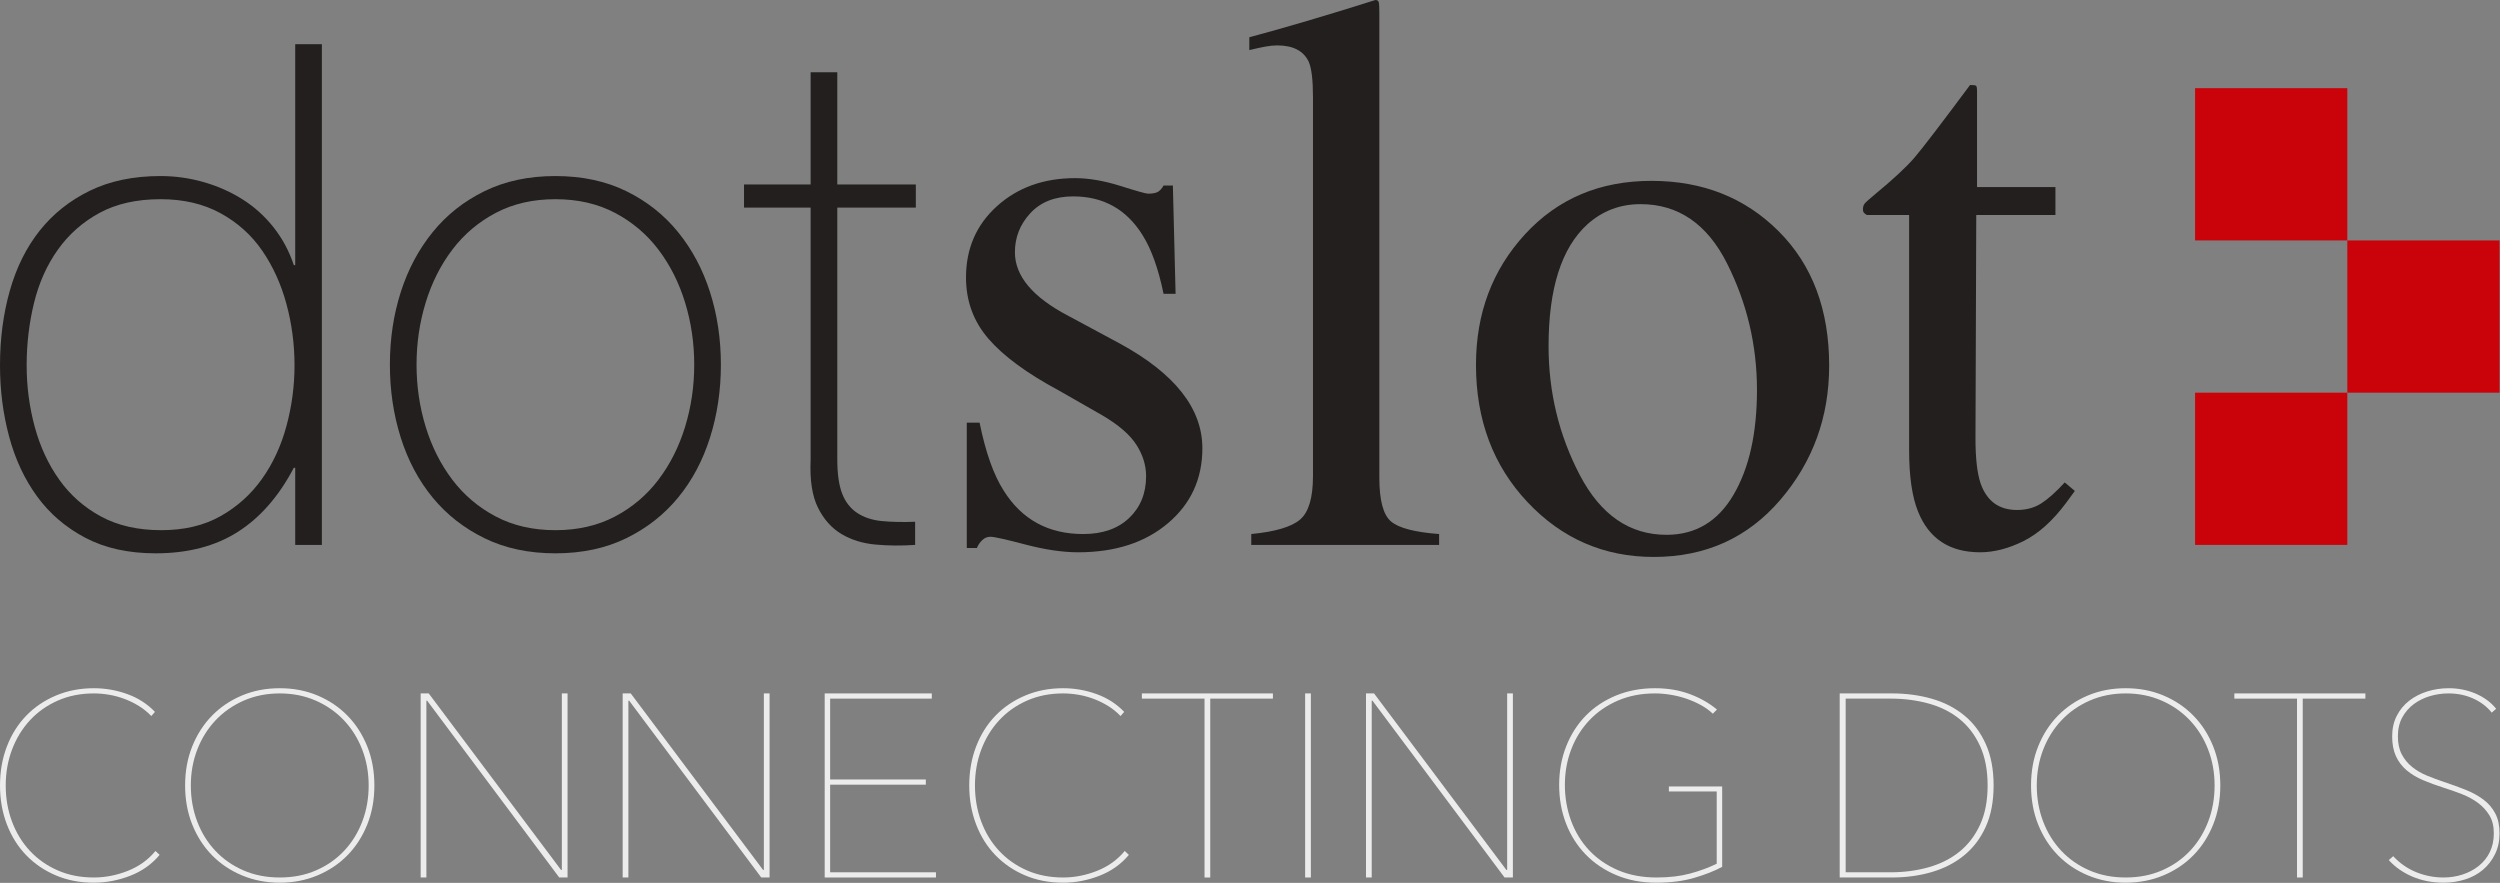 <?xml version="1.0" encoding="UTF-8"?>
<svg width="3381px" height="1194px" viewBox="0 0 3381 1194" version="1.1" xmlns="http://www.w3.org/2000/svg" xmlns:xlink="http://www.w3.org/1999/xlink">
    <rect x="0" y="0" width="3381" height="1194" fill="#808080" stroke="none"/>
    <title>dotslot</title>
    <g id="Page-1" stroke="none" stroke-width="1" fill="none" fill-rule="evenodd">
        <g id="dotslot">
            <path d="M399.263,632.612 L397.363,632.612 C377.133,671.179 351.842,700.104 321.496,719.387 C291.146,738.671 254.163,748.312 210.538,748.312 C173.867,748.312 142.254,741.358 115.7,727.45 C89.146,713.542 67.333,694.887 50.263,671.496 C33.192,648.104 20.546,621.075 12.329,590.413 C4.108,559.746 0,527.662 0,494.15 C0,458.112 4.425,424.446 13.275,393.15 C22.129,361.854 35.563,334.825 53.583,312.067 C71.6,289.304 94.204,271.287 121.392,258.008 C148.575,244.733 180.504,238.092 217.175,238.092 C236.775,238.092 256.058,240.779 275.025,246.154 C293.992,251.529 311.537,259.275 327.658,269.392 C343.783,279.504 357.85,292.15 369.862,307.325 C381.875,322.5 391.042,339.567 397.363,358.537 L399.263,358.537 L399.263,59.8 L435.3,59.8 L435.3,736.933 L399.263,736.933 L399.263,632.612 Z M218.125,717.017 C249.104,717.017 275.817,710.696 298.258,698.05 C320.704,685.404 339.354,668.65 354.213,647.787 C369.071,626.925 380.133,603.054 387.404,576.187 C394.675,549.317 398.313,521.971 398.313,494.15 C398.313,465.7 394.675,438.042 387.404,411.171 C380.133,384.3 369.229,360.275 354.688,339.096 C340.146,317.912 321.338,301 298.258,288.358 C275.183,275.712 248.154,269.392 217.175,269.392 C184.929,269.392 157.429,275.554 134.667,287.883 C111.904,300.213 93.096,316.808 78.238,337.671 C63.383,358.537 52.633,382.562 45.996,409.746 C39.358,436.933 36.038,465.071 36.038,494.15 C36.038,522.604 39.671,550.263 46.942,577.133 C54.213,604.004 65.279,627.871 80.138,648.737 C94.992,669.6 113.804,686.196 136.562,698.525 C159.325,710.854 186.513,717.017 218.125,717.017 Z" id="Shape" fill="#221F1E" fill-rule="nonzero"></path>
            <path d="M527.292,493.204 C527.292,458.429 532.192,425.712 541.992,395.05 C551.787,364.383 566.175,337.354 585.142,313.962 C604.108,290.571 627.5,272.075 655.321,258.483 C683.138,244.892 715.067,238.092 751.104,238.092 C787.142,238.092 819.071,244.892 846.888,258.483 C874.708,272.075 898.1,290.571 917.067,313.962 C936.033,337.354 950.417,364.383 960.217,395.05 C970.017,425.712 974.917,458.429 974.917,493.204 C974.917,527.975 970.017,560.854 960.217,591.833 C950.417,622.812 936.033,649.842 917.067,672.921 C898.1,695.996 874.708,714.329 846.888,727.925 C819.071,741.517 787.142,748.312 751.104,748.312 C715.067,748.312 683.138,741.517 655.321,727.925 C627.5,714.329 604.108,695.996 585.142,672.921 C566.175,649.842 551.787,622.812 541.992,591.833 C532.192,560.854 527.292,527.975 527.292,493.204 Z M563.329,493.204 C563.329,522.287 567.438,550.262 575.658,577.133 C583.875,604.004 595.888,627.871 611.696,648.737 C627.5,669.6 647.1,686.196 670.492,698.525 C693.888,710.854 720.758,717.017 751.104,717.017 C781.45,717.017 808.321,710.854 831.717,698.525 C855.108,686.196 874.708,669.6 890.513,648.737 C906.321,627.871 918.333,604.004 926.55,577.133 C934.771,550.262 938.879,522.287 938.879,493.204 C938.879,464.121 934.771,436.146 926.55,409.275 C918.333,382.404 906.321,358.537 890.513,337.671 C874.708,316.808 855.108,300.212 831.717,287.883 C808.321,275.554 781.45,269.392 751.104,269.392 C720.758,269.392 693.888,275.554 670.492,287.883 C647.1,300.212 627.5,316.808 611.696,337.671 C595.888,358.537 583.875,382.404 575.658,409.275 C567.438,436.146 563.329,464.121 563.329,493.204 Z" id="Shape" fill="#221F1E" fill-rule="nonzero"></path>
            <path d="M1238.56,280.771 L1132.35,280.771 L1132.35,621.233 C1132.35,640.833 1134.56,656.321 1138.98,667.704 C1143.41,679.083 1150.21,687.775 1159.38,693.783 C1168.54,699.787 1179.61,703.425 1192.57,704.688 C1205.53,705.954 1220.55,706.271 1237.62,705.637 L1237.62,736.933 C1219.28,738.196 1201.42,738.042 1184.03,736.458 C1166.65,734.879 1151.31,730.137 1138.04,722.233 C1124.76,714.329 1114.17,702.475 1106.27,686.671 C1098.36,670.862 1095.05,649.05 1096.31,621.233 L1096.31,280.771 L1006.21,280.771 L1006.21,249.475 L1096.31,249.475 L1096.31,97.737 L1132.35,97.737 L1132.35,249.475 L1238.56,249.475 L1238.56,280.771 Z" id="Path" fill="#221F1E" fill-rule="nonzero"></path>
            <path d="M1307.48,571.596 L1324.8,571.596 C1332.85,611.487 1343.7,642.104 1357.34,663.45 C1381.84,702.642 1417.7,722.237 1464.94,722.237 C1491.19,722.237 1511.92,714.975 1527.14,700.454 C1542.36,685.933 1549.98,667.125 1549.98,644.029 C1549.98,629.333 1545.6,615.162 1536.85,601.512 C1528.1,587.867 1512.71,574.571 1490.66,561.625 L1431.88,528.029 C1388.83,504.937 1357.17,481.667 1336.87,458.221 C1316.58,434.775 1306.43,407.133 1306.43,375.292 C1306.43,336.1 1320.42,303.908 1348.42,278.712 C1376.41,253.517 1411.58,240.921 1453.92,240.921 C1472.47,240.921 1492.85,244.421 1515.07,251.417 C1537.29,258.417 1549.8,261.917 1552.6,261.917 C1558.9,261.917 1563.45,261.042 1566.25,259.292 C1569.04,257.542 1571.49,254.742 1573.59,250.896 L1586.19,250.896 L1589.86,397.337 L1573.59,397.337 C1566.6,363.392 1557.15,336.975 1545.25,318.079 C1523.55,283.087 1492.24,265.592 1451.3,265.592 C1426.8,265.592 1407.55,273.113 1393.56,288.158 C1379.56,303.208 1372.56,320.879 1372.56,341.175 C1372.56,373.367 1396.71,402.058 1445,427.254 L1514.28,464.521 C1588.81,505.112 1626.08,552.35 1626.08,606.238 C1626.08,647.529 1610.6,681.296 1579.63,707.542 C1548.66,733.783 1508.16,746.904 1458.12,746.904 C1437.12,746.904 1413.33,743.408 1386.73,736.408 C1360.14,729.408 1344.4,725.912 1339.5,725.912 C1335.3,725.912 1331.62,727.4 1328.48,730.371 C1325.33,733.346 1322.88,736.933 1321.12,741.133 L1307.48,741.133 L1307.48,571.596 Z" id="Path" fill="#221F1E" fill-rule="nonzero"></path>
            <path d="M1692.22,722.237 C1724.76,719.087 1746.8,712.525 1758.35,702.554 C1769.9,692.579 1775.67,673.075 1775.67,644.029 L1775.67,131.221 C1775.67,108.125 1773.75,92.204 1769.9,83.458 C1762.9,68.758 1748.73,61.412 1727.38,61.412 C1722.48,61.412 1717.15,61.938 1711.38,62.987 C1705.6,64.037 1698.34,65.613 1689.59,67.708 L1689.59,50.387 C1736.83,37.792 1793.69,20.996 1860.18,0 C1862.62,0 1864.11,1.05 1864.64,3.15 C1865.16,5.25 1865.42,9.8 1865.42,16.796 L1865.42,646.129 C1865.42,676.571 1870.67,696.254 1881.17,705.179 C1891.67,714.1 1913.37,719.787 1946.26,722.237 L1946.26,736.933 L1692.22,736.933 L1692.22,722.237 Z" id="Path" fill="#221F1E" fill-rule="nonzero"></path>
            <path d="M1996.12,493.387 C1996.12,423.754 2018.25,364.879 2062.52,316.767 C2106.78,268.654 2163.73,244.596 2233.37,244.596 C2302.65,244.596 2360.04,267.342 2405.53,312.829 C2451.02,358.321 2473.76,418.854 2473.76,494.437 C2473.76,564.071 2451.72,624.608 2407.63,676.046 C2363.54,727.487 2306.5,753.204 2236.52,753.204 C2169.33,753.204 2112.47,728.533 2065.93,679.196 C2019.39,629.858 1996.12,567.921 1996.12,493.387 L1996.12,493.387 Z M2218.67,276.087 C2191.03,276.087 2167.06,285.187 2146.76,303.383 C2111.77,335.225 2094.28,390.162 2094.28,468.196 C2094.28,530.479 2108.36,588.567 2136.53,642.454 C2164.7,696.342 2203.8,723.288 2253.84,723.288 C2293.03,723.288 2323.21,705.267 2344.38,669.225 C2365.55,633.183 2376.13,585.942 2376.13,527.504 C2376.13,466.971 2362.66,409.933 2335.72,356.396 C2308.78,302.858 2269.76,276.087 2218.67,276.087 Z" id="Shape" fill="#221F1E" fill-rule="nonzero"></path>
            <path d="M2779.77,252.992 L2779.77,290.783 L2672.69,290.783 L2671.64,593.117 C2671.64,619.708 2673.92,639.829 2678.47,653.479 C2686.87,677.621 2703.31,689.696 2727.8,689.696 C2740.4,689.696 2751.34,686.721 2760.61,680.771 C2769.88,674.821 2780.47,665.375 2792.37,652.429 L2806.01,663.975 L2794.47,679.721 C2776.27,704.217 2757.03,721.537 2736.73,731.683 C2716.43,741.833 2696.84,746.904 2677.94,746.904 C2636.65,746.904 2608.66,728.533 2593.96,691.792 C2585.91,671.85 2581.89,644.204 2581.89,608.863 L2581.89,290.783 L2524.68,290.783 C2522.93,289.733 2521.62,288.683 2520.74,287.637 C2519.87,286.588 2519.43,285.188 2519.43,283.437 C2519.43,279.938 2520.22,277.225 2521.79,275.3 C2523.36,273.375 2528.35,268.917 2536.75,261.917 C2560.89,241.971 2578.3,225.787 2588.97,213.367 C2599.65,200.942 2624.75,168.138 2664.3,114.95 C2668.85,114.95 2671.55,115.3 2672.43,116 C2673.3,116.7 2673.74,119.325 2673.74,123.871 L2673.74,252.992 L2779.77,252.992 Z" id="Path" fill="#221F1E" fill-rule="nonzero"></path>
            <polygon id="Path" fill="#CA030B" points="3174.5 325.175 3380.379 325.175 3380.379 531.054 3174.5 531.054"></polygon>
            <polygon id="Path" fill="#CA030B" points="2968.6 531.051 3174.503 531.051 3174.503 736.954 2968.6 736.954"></polygon>
            <polygon id="Path" fill="#CA030B" points="2968.6 119.247 3174.503 119.247 3174.503 325.15 2968.6 325.15"></polygon>
            <g id="Group" transform="translate(0, 930.746)" fill="#ECECEC">
                <path d="M215.888,225.384 C205.342,238.044 192.038,247.474 175.979,253.684 C159.925,259.894 143.575,263.004 126.929,263.004 C108.179,263.004 91.067,259.724 75.596,253.164 C60.125,246.594 46.763,237.514 35.513,225.914 C24.258,214.304 15.529,200.414 9.317,184.244 C3.104,168.074 1.77635684e-14,150.494 1.77635684e-14,131.504 C1.77635684e-14,112.514 3.104,94.934 9.317,78.764 C15.529,62.587 24.258,48.698 35.513,37.095 C46.763,25.491 60.183,16.408 75.771,9.846 C91.358,3.283 108.413,0 126.929,0 C142.4,0 157.462,2.637 172.113,7.912 C186.763,13.187 199.246,21.212 209.558,31.996 L204.638,37.622 C199.713,32.466 194.146,27.954 187.933,24.087 C181.725,20.216 175.158,16.996 168.246,14.416 C161.329,11.837 154.354,9.962 147.325,8.791 C140.292,7.616 133.496,7.033 126.929,7.033 C109.117,7.033 92.883,10.254 78.233,16.7 C63.583,23.15 51.042,31.996 40.608,43.248 C30.179,54.5 22.092,67.685 16.35,82.804 C10.604,97.924 7.733,114.154 7.733,131.504 C7.733,148.854 10.546,165.084 16.175,180.204 C21.8,195.324 29.829,208.504 40.258,219.754 C50.692,231.004 63.229,239.854 77.879,246.304 C92.533,252.754 108.879,255.974 126.929,255.974 C142.4,255.974 157.696,252.984 172.817,247.004 C187.933,241.034 200.417,232.064 210.263,220.104 L215.888,225.384 Z" id="Path"></path>
                <path d="M506.317,131.504 C506.317,150.724 503.096,168.364 496.65,184.424 C490.204,200.474 481.296,214.304 469.925,225.914 C458.558,237.514 445.021,246.594 429.317,253.164 C413.608,259.724 396.617,263.004 378.333,263.004 C360.05,263.004 343.054,259.724 327.35,253.164 C311.642,246.594 298.108,237.514 286.738,225.914 C275.371,214.304 266.463,200.474 260.017,184.424 C253.571,168.364 250.346,150.724 250.346,131.504 C250.346,112.284 253.571,94.644 260.017,78.584 C266.463,62.528 275.371,48.698 286.738,37.095 C298.108,25.491 311.583,16.408 327.171,9.846 C342.763,3.283 359.813,0 378.333,0 C396.85,0 413.904,3.283 429.492,9.846 C445.079,16.408 458.558,25.491 469.925,37.095 C481.296,48.698 490.204,62.528 496.65,78.584 C503.096,94.644 506.317,112.284 506.317,131.504 L506.317,131.504 Z M498.583,131.504 C498.583,114.154 495.654,97.924 489.792,82.804 C483.933,67.685 475.671,54.5 465.004,43.248 C454.338,31.996 441.621,23.15 426.854,16.7 C412.088,10.254 395.913,7.033 378.333,7.033 C360.75,7.033 344.579,10.254 329.808,16.7 C315.042,23.15 302.325,31.996 291.658,43.248 C280.996,54.5 272.733,67.685 266.871,82.804 C261.013,97.924 258.083,114.154 258.083,131.504 C258.083,148.854 260.954,165.084 266.696,180.204 C272.438,195.324 280.583,208.504 291.133,219.754 C301.679,231.004 314.338,239.854 329.108,246.304 C343.875,252.754 360.283,255.974 378.333,255.974 C396.383,255.974 412.792,252.754 427.558,246.304 C442.325,239.854 454.983,231.004 465.533,219.754 C476.079,208.504 484.225,195.324 489.967,180.204 C495.713,165.084 498.583,148.854 498.583,131.504 L498.583,131.504 Z" id="Shape"></path>
                <polygon id="Path" points="756.313 255.974 577.696 16.879 576.642 16.879 576.642 255.974 568.904 255.974 568.904 7.033 579.804 7.033 758.775 245.774 759.829 245.774 759.829 7.033 767.567 7.033 767.567 255.974"></polygon>
                <polygon id="Path" points="1029.52 255.974 850.896 16.879 849.842 16.879 849.842 255.974 842.104 255.974 842.104 7.033 853.004 7.033 1031.97 245.774 1033.03 245.774 1033.03 7.033 1040.77 7.033 1040.77 255.974"></polygon>
                <polygon id="Path" points="1115.31 255.974 1115.31 7.033 1260.17 7.033 1260.17 14.066 1122.69 14.066 1122.69 123.414 1252.08 123.414 1252.08 130.444 1122.69 130.444 1122.69 248.944 1265.8 248.944 1265.8 255.974"></polygon>
                <path d="M1526.69,225.384 C1516.14,238.044 1502.84,247.474 1486.78,253.684 C1470.73,259.894 1454.38,263.004 1437.73,263.004 C1418.98,263.004 1401.87,259.724 1386.4,253.164 C1370.93,246.594 1357.57,237.514 1346.32,225.914 C1335.06,214.304 1326.33,200.414 1320.12,184.244 C1313.91,168.074 1310.8,150.494 1310.8,131.504 C1310.8,112.514 1313.91,94.934 1320.12,78.764 C1326.33,62.587 1335.06,48.698 1346.32,37.095 C1357.57,25.491 1370.99,16.408 1386.58,9.846 C1402.16,3.283 1419.22,0 1437.73,0 C1453.2,0 1468.27,2.637 1482.92,7.912 C1497.57,13.187 1510.05,21.212 1520.36,31.996 L1515.44,37.622 C1510.52,32.466 1504.95,27.954 1498.74,24.087 C1492.53,20.216 1485.96,16.996 1479.05,14.416 C1472.13,11.837 1465.16,9.962 1458.13,8.791 C1451.1,7.616 1444.3,7.033 1437.73,7.033 C1419.92,7.033 1403.69,10.254 1389.04,16.7 C1374.39,23.15 1361.85,31.996 1351.41,43.248 C1340.98,54.5 1332.9,67.685 1327.15,82.804 C1321.41,97.924 1318.54,114.154 1318.54,131.504 C1318.54,148.854 1321.35,165.084 1326.98,180.204 C1332.6,195.324 1340.63,208.504 1351.06,219.754 C1361.49,231.004 1374.03,239.854 1388.68,246.304 C1403.33,252.754 1419.68,255.974 1437.73,255.974 C1453.2,255.974 1468.5,252.984 1483.62,247.004 C1498.74,241.034 1511.22,232.064 1521.07,220.104 L1526.69,225.384 Z" id="Path"></path>
                <polygon id="Path" points="1636.75 14.066 1636.75 255.974 1629.01 255.974 1629.01 14.066 1544.27 14.066 1544.27 7.033 1721.48 7.033 1721.48 14.066"></polygon>
                <polygon id="Path" points="1765.08 7.033 1772.815 7.033 1772.815 255.973 1765.08 255.973"></polygon>
                <polygon id="Path" points="2034.77 255.974 1856.15 16.879 1855.1 16.879 1855.1 255.974 1847.36 255.974 1847.36 7.033 1858.26 7.033 2037.23 245.774 2038.28 245.774 2038.28 7.033 2046.02 7.033 2046.02 255.974"></polygon>
                <path d="M2329.07,241.554 C2319.22,246.944 2306.8,251.874 2291.8,256.324 C2276.8,260.774 2259.45,263.004 2239.76,263.004 C2220.07,263.004 2202.14,259.604 2185.96,252.804 C2169.79,246.014 2155.96,236.694 2144.47,224.854 C2132.98,213.014 2124.14,199.074 2117.93,183.014 C2111.71,166.954 2108.61,149.554 2108.61,130.804 C2108.61,112.044 2111.77,94.644 2118.1,78.584 C2124.43,62.528 2133.28,48.698 2144.65,37.095 C2156.02,25.491 2169.67,16.408 2185.61,9.846 C2201.55,3.283 2219.13,-1.13686838e-13 2238.35,-1.13686838e-13 C2255.23,-1.13686838e-13 2270.7,2.579 2284.76,7.737 C2298.83,12.891 2311.25,19.925 2322.03,28.833 L2316.41,34.458 C2311.72,30.004 2306.27,26.079 2300.06,22.679 C2293.85,19.279 2287.28,16.408 2280.37,14.066 C2273.45,11.721 2266.36,9.962 2259.1,8.791 C2251.83,7.616 2244.8,7.033 2238,7.033 C2219.72,7.033 2203.08,10.254 2188.07,16.7 C2173.07,23.15 2160.23,31.996 2149.57,43.248 C2138.9,54.5 2130.7,67.626 2124.96,82.634 C2119.21,97.634 2116.34,113.684 2116.34,130.804 C2116.34,147.914 2119.15,164.084 2124.78,179.324 C2130.41,194.554 2138.55,207.864 2149.22,219.234 C2159.88,230.594 2172.89,239.564 2188.25,246.124 C2203.6,252.694 2221,255.974 2240.46,255.974 C2257.34,255.974 2272.34,254.214 2285.47,250.694 C2298.6,247.184 2310.67,242.734 2321.68,237.334 L2321.68,139.594 L2256.99,139.594 L2256.99,132.904 L2329.07,132.904 L2329.07,241.554 Z" id="Path"></path>
                <path d="M2696.15,131.504 C2696.15,153.064 2692.63,171.644 2685.6,187.234 C2678.57,202.824 2668.84,215.714 2656.42,225.914 C2643.99,236.104 2629.4,243.664 2612.64,248.594 C2595.88,253.514 2577.89,255.974 2558.67,255.974 L2488,255.974 L2488,7.033 L2558.67,7.033 C2577.89,7.033 2595.88,9.433 2612.64,14.241 C2629.4,19.046 2643.99,26.546 2656.42,36.744 C2668.84,46.94 2678.57,59.891 2685.6,75.594 C2692.63,91.304 2696.15,109.934 2696.15,131.504 L2696.15,131.504 Z M2496.08,14.066 L2496.08,248.944 L2556.91,248.944 C2575.2,248.944 2592.36,246.654 2608.42,242.084 C2624.48,237.514 2638.37,230.484 2650.09,220.984 C2661.81,211.494 2671.07,199.364 2677.86,184.594 C2684.66,169.824 2688.06,152.134 2688.06,131.504 C2688.06,110.874 2684.66,93.114 2677.86,78.234 C2671.07,63.349 2661.81,51.159 2650.09,41.666 C2638.37,32.171 2624.48,25.2 2608.42,20.746 C2592.36,16.291 2575.2,14.066 2556.91,14.066 L2496.08,14.066 Z" id="Shape"></path>
                <path d="M3002.75,131.504 C3002.75,150.724 2999.53,168.364 2993.08,184.424 C2986.64,200.474 2977.73,214.304 2966.36,225.914 C2954.99,237.514 2941.45,246.594 2925.75,253.164 C2910.05,259.724 2893.05,263.004 2874.77,263.004 C2856.48,263.004 2839.49,259.724 2823.78,253.164 C2808.08,246.594 2794.54,237.514 2783.17,225.914 C2771.8,214.304 2762.9,200.474 2756.45,184.424 C2750,168.364 2746.78,150.724 2746.78,131.504 C2746.78,112.284 2750,94.644 2756.45,78.584 C2762.9,62.528 2771.8,48.698 2783.17,37.095 C2794.54,25.491 2808.02,16.408 2823.61,9.846 C2839.2,3.283 2856.25,0 2874.77,0 C2893.28,0 2910.34,3.283 2925.93,9.846 C2941.51,16.408 2954.99,25.491 2966.36,37.095 C2977.73,48.698 2986.64,62.528 2993.08,78.584 C2999.53,94.644 3002.75,112.284 3002.75,131.504 L3002.75,131.504 Z M2995.02,131.504 C2995.02,114.154 2992.09,97.924 2986.22,82.804 C2980.37,67.685 2972.1,54.5 2961.44,43.248 C2950.77,31.996 2938.05,23.15 2923.29,16.7 C2908.52,10.254 2892.35,7.033 2874.77,7.033 C2857.19,7.033 2841.01,10.254 2826.25,16.7 C2811.47,23.15 2798.76,31.996 2788.1,43.248 C2777.43,54.5 2769.17,67.685 2763.3,82.804 C2757.45,97.924 2754.52,114.154 2754.52,131.504 C2754.52,148.854 2757.39,165.084 2763.13,180.204 C2768.87,195.324 2777.02,208.504 2787.57,219.754 C2798.12,231.004 2810.78,239.854 2825.54,246.304 C2840.31,252.754 2856.72,255.974 2874.77,255.974 C2892.82,255.974 2909.22,252.754 2923.99,246.304 C2938.76,239.854 2951.42,231.004 2961.97,219.754 C2972.51,208.504 2980.66,195.324 2986.4,180.204 C2992.15,165.084 2995.02,148.854 2995.02,131.504 L2995.02,131.504 Z" id="Shape"></path>
                <polygon id="Path" points="3114.21 14.066 3114.21 255.974 3106.48 255.974 3106.48 14.066 3021.74 14.066 3021.74 7.033 3198.95 7.033 3198.95 14.066"></polygon>
                <path d="M3380.38,196.194 C3380.38,206.744 3378.33,216.184 3374.23,224.504 C3370.12,232.824 3364.68,239.854 3357.88,245.604 C3351.08,251.344 3343.05,255.674 3333.79,258.614 C3324.53,261.544 3314.87,263.004 3304.79,263.004 C3289.32,263.004 3275.19,260.254 3262.42,254.744 C3249.64,249.234 3239.03,241.794 3230.6,232.414 L3236.58,227.144 C3245.48,236.754 3255.85,243.954 3267.69,248.764 C3279.53,253.574 3291.78,255.974 3304.43,255.974 C3313.58,255.974 3322.25,254.624 3330.45,251.924 C3338.66,249.234 3345.93,245.364 3352.25,240.324 C3358.58,235.284 3363.56,229.074 3367.2,221.694 C3370.83,214.304 3372.65,205.814 3372.65,196.194 C3372.65,186.584 3370.65,178.504 3366.67,171.934 C3362.68,165.374 3357.53,159.754 3351.2,155.064 C3344.87,150.374 3337.66,146.444 3329.58,143.284 C3321.49,140.114 3313.34,137.244 3305.14,134.664 C3294.83,131.384 3285.39,127.924 3276.83,124.294 C3268.28,120.664 3260.89,116.204 3254.68,110.934 C3248.47,105.654 3243.66,99.334 3240.27,91.944 C3236.87,84.564 3235.17,75.594 3235.17,65.048 C3235.17,54.734 3237.22,45.534 3241.32,37.446 C3245.42,29.358 3250.99,22.562 3258.02,17.054 C3265.05,11.546 3273.2,7.325 3282.46,4.396 C3291.72,1.466 3301.5,5.68434189e-13 3311.82,5.68434189e-13 C3324.47,5.68434189e-13 3336.49,2.404 3347.86,7.208 C3359.22,12.012 3368.55,18.871 3375.81,27.779 L3369.83,33.051 C3363.27,24.846 3354.89,18.458 3344.69,13.887 C3334.5,9.317 3323.42,7.033 3311.47,7.033 C3303.03,7.033 3294.77,8.204 3286.68,10.55 C3278.59,12.891 3271.27,16.466 3264.7,21.271 C3258.14,26.079 3252.87,32.112 3248.88,39.381 C3244.9,46.647 3242.9,55.203 3242.9,65.048 C3242.9,74.654 3244.66,82.804 3248.18,89.484 C3251.69,96.164 3256.38,101.854 3262.24,106.534 C3268.1,111.224 3274.72,115.094 3282.11,118.144 C3289.49,121.184 3297.05,124.004 3304.79,126.584 C3315.33,130.094 3325.18,133.674 3334.32,137.304 C3343.46,140.934 3351.49,145.334 3358.41,150.494 C3365.32,155.644 3370.71,161.914 3374.58,169.304 C3378.45,176.684 3380.38,185.654 3380.38,196.194 L3380.38,196.194 Z" id="Path"></path>
            </g>
        </g>
    </g>
</svg>